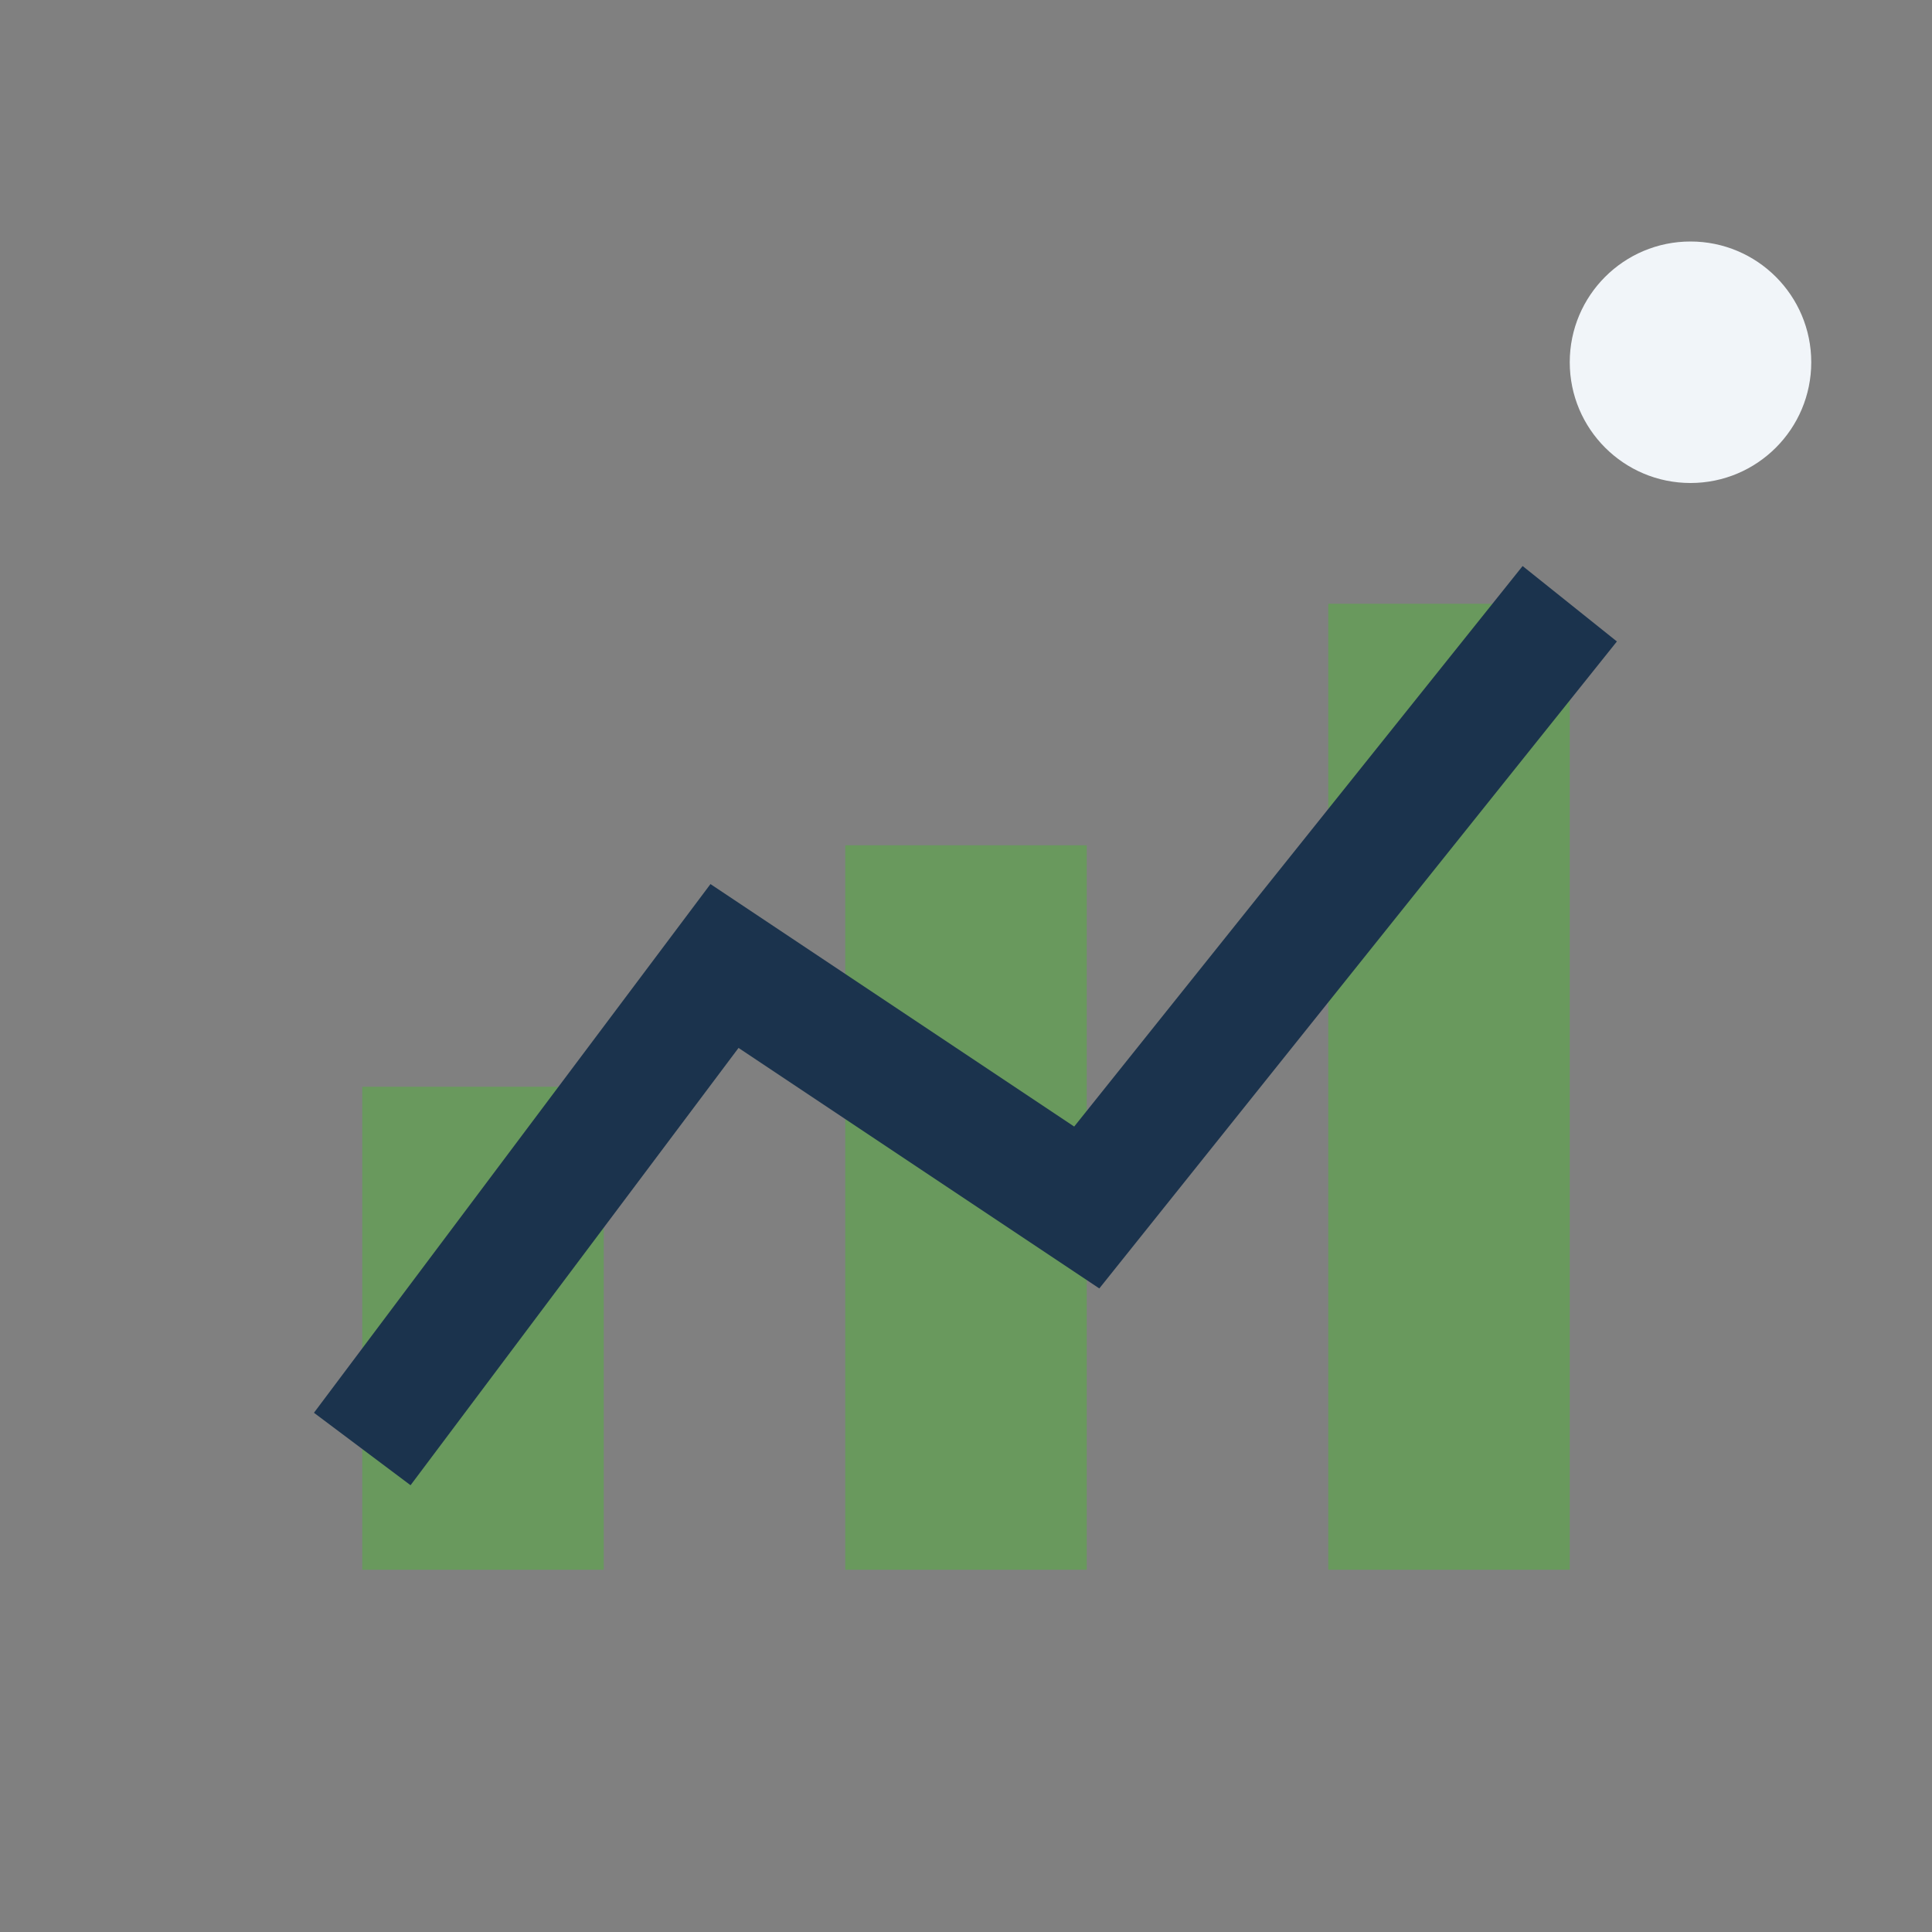 <?xml version="1.0" encoding="UTF-8"?>
<svg xmlns="http://www.w3.org/2000/svg" width="32" height="32" viewBox="0 0 32 32"><rect x="0" y="0" width="32" height="32" fill="#808080" stroke="none"/><rect x="6" y="18" width="4" height="8" fill="#69995D"/><rect x="14" y="14" width="4" height="12" fill="#69995D"/><rect x="22" y="10" width="4" height="16" fill="#69995D"/><path d="M6 24l6-8 6 4 8-10" fill="none" stroke="#1B334D" stroke-width="2"/><circle cx="28" cy="6" r="2" fill="#F1F5F9"/></svg>